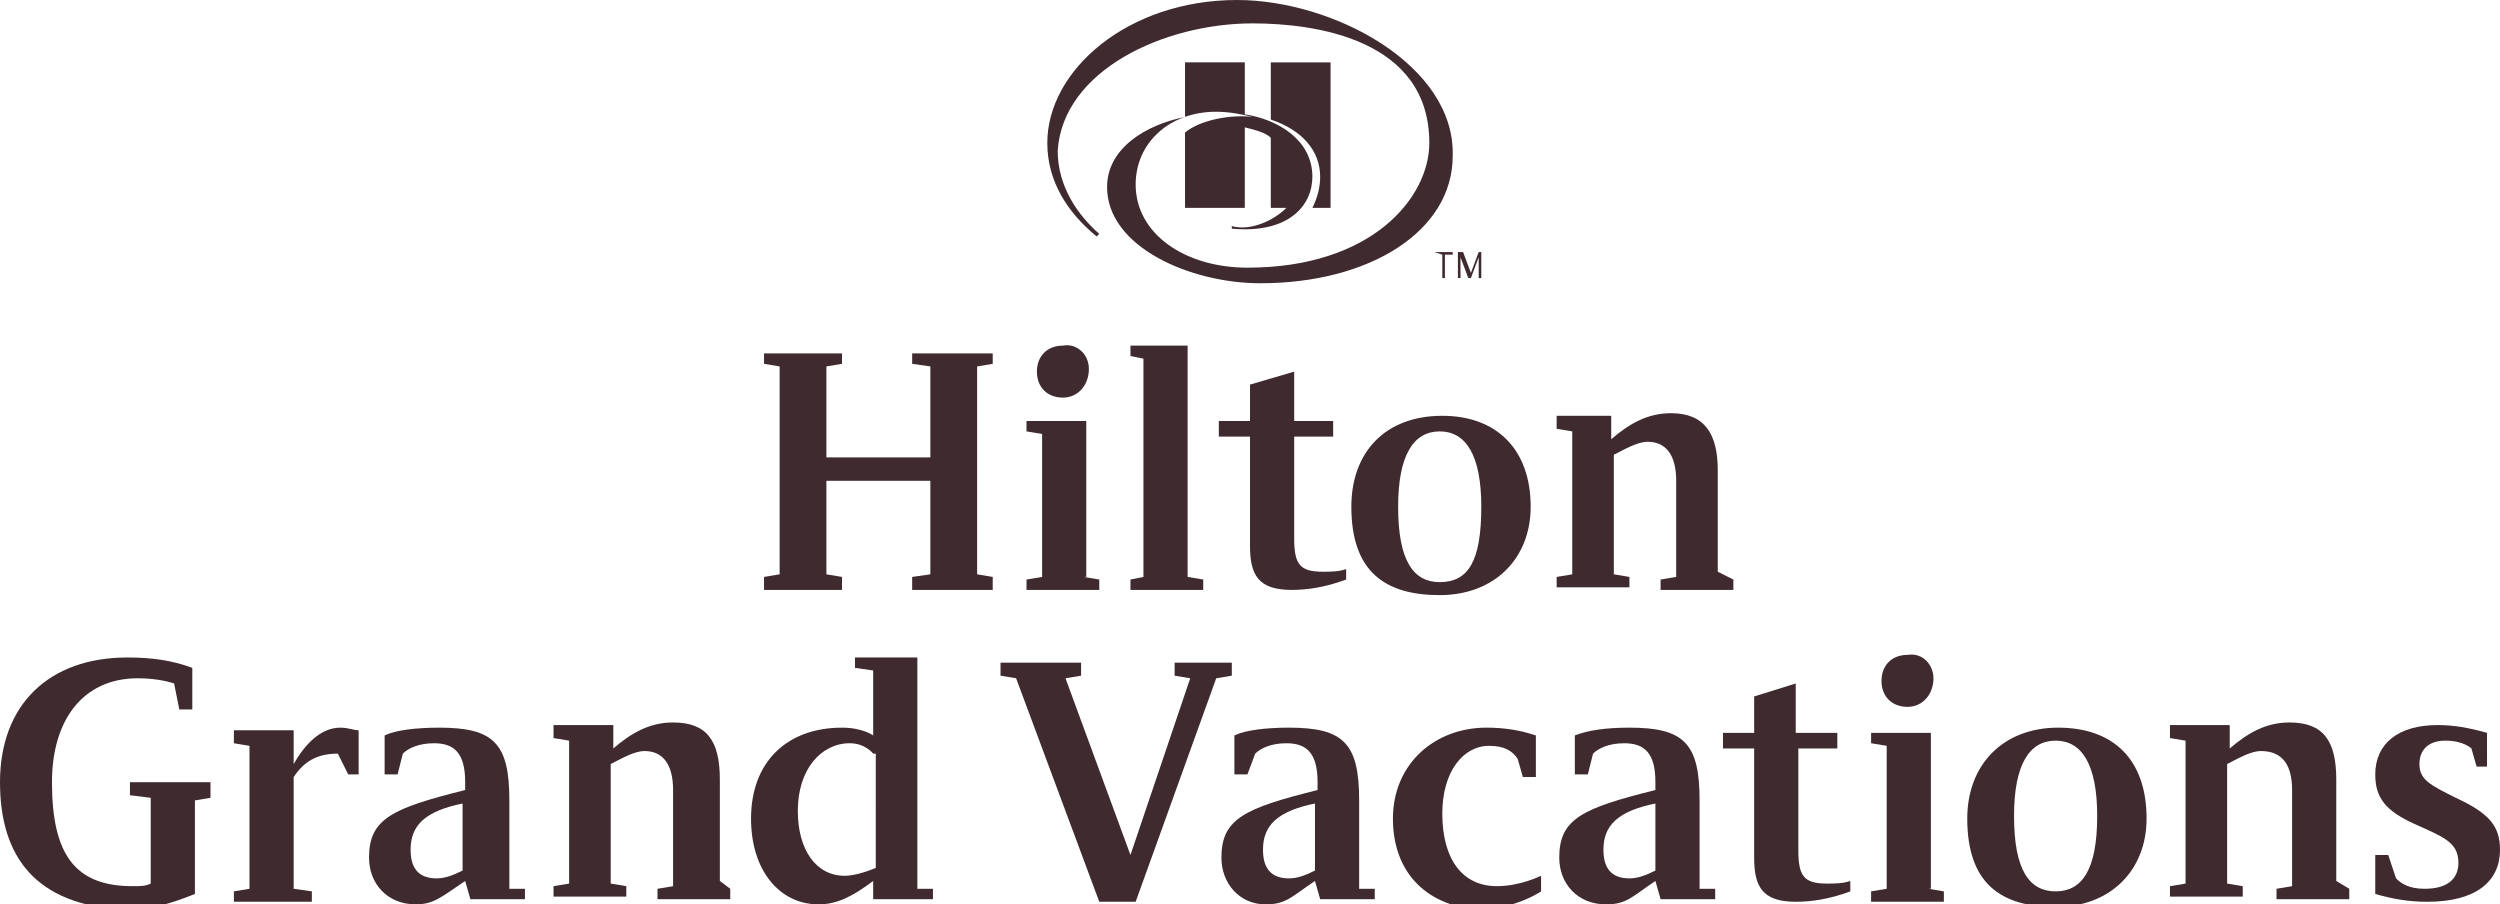 <?xml version="1.0" encoding="utf-8"?>
<!-- Generator: Adobe Illustrator 22.0.1, SVG Export Plug-In . SVG Version: 6.00 Build 0)  -->
<svg version="1.1" id="Layer_1" xmlns="http://www.w3.org/2000/svg" xmlns:xlink="http://www.w3.org/1999/xlink" x="0px" y="0px"
	 viewBox="0 0 96.2 34.8" style="enable-background:new 0 0 96.2 34.8;" xml:space="preserve">
<style type="text/css">
	.st0{fill:#3F2A2F;}
</style>
<g id="XMLID_1_">
	<polygon id="XMLID_1979_" class="st0" points="37.6,14.1 37.6,22.1 38.2,22.2 38.2,22.7 35.1,22.7 35.1,22.2 35.8,22.1 35.8,18.5 
		31.8,18.5 31.8,22.1 32.4,22.2 32.4,22.7 29.4,22.7 29.4,22.2 30,22.1 30,14.1 29.4,14 29.4,13.6 32.4,13.6 32.4,14 31.8,14.1 
		31.8,17.6 35.8,17.6 35.8,14.1 35.1,14 35.1,13.6 38.2,13.6 38.2,14 	"/>
	<g id="XMLID_1975_">
		<path id="XMLID_1976_" class="st0" d="M41.9,14.2c0,0.6-0.4,1.1-1,1.1c-0.6,0-1-0.4-1-1c0-0.6,0.4-1,1-1
			C41.4,13.2,41.9,13.6,41.9,14.2 M41.7,22.2l0.6,0.1v0.4h-2.8v-0.4l0.6-0.1v-5.5l-0.6-0.1v-0.4h2.3V22.2z"/>
	</g>
	<polygon id="XMLID_1974_" class="st0" points="43.5,22.3 44,22.2 44,13.8 43.5,13.7 43.5,13.3 45.7,13.3 45.7,22.2 46.3,22.3 
		46.3,22.7 43.5,22.7 	"/>
	<g id="XMLID_239_">
		<path id="XMLID_1973_" class="st0" d="M49.8,16.2h1.5v0.6h-1.5v3.9c0,1,0.2,1.3,1.1,1.3c0.3,0,0.6,0,0.9-0.1v0.4
			c-0.8,0.3-1.5,0.4-2.1,0.4c-1.3,0-1.6-0.6-1.6-1.7v-4.2h-1.2v-0.6h1.2v-1.4l1.7-0.5V16.2z"/>
		<path id="XMLID_1970_" class="st0" d="M57,19.5c0-2-0.6-2.9-1.6-2.9c-1,0-1.6,0.9-1.6,2.9c0,2.1,0.6,2.9,1.6,2.9
			C56.5,22.4,57,21.6,57,19.5 M58.9,19.5c0,2-1.4,3.4-3.5,3.4c-2.1,0-3.4-0.9-3.4-3.4c0-2.1,1.3-3.5,3.5-3.5
			C57.6,16,58.9,17.3,58.9,19.5"/>
		<path id="XMLID_1969_" class="st0" d="M66.7,22.3v0.4h-2.8v-0.4l0.6-0.1v-3.7c0-1-0.4-1.5-1.1-1.5c-0.4,0-0.9,0.3-1.3,0.5v4.6
			l0.6,0.1v0.4h-2.8v-0.4l0.6-0.1v-5.5l-0.6-0.1v-0.5H62v0.9c0.7-0.6,1.4-1,2.3-1c1.3,0,1.8,0.8,1.8,2.2v3.9L66.7,22.3z"/>
		<path id="XMLID_1968_" class="st0" d="M8.1,30.2v0.5l-0.6,0.1v3.6c-1,0.4-1.7,0.6-2.8,0.6C1.4,34.8,0,33,0,30.1
			c0-3,1.9-4.8,4.9-4.8c0.9,0,1.7,0.1,2.5,0.4v1.6H6.9l-0.2-1c-0.3-0.1-0.8-0.2-1.4-0.2c-2.1,0-3.3,1.6-3.3,4c0,2.8,0.9,4,3.1,4
			c0.3,0,0.5,0,0.7-0.1v-3.3L5,30.6v-0.5H8.1z"/>
		<path id="XMLID_253_" class="st0" d="M11.3,29.4c0.4-0.7,1-1.4,1.8-1.4c0.3,0,0.5,0.1,0.7,0.1v1.7h-0.4L13,29
			c-0.8,0-1.3,0.3-1.7,0.9v4.3l0.7,0.1v0.4H9v-0.4l0.6-0.1v-5.5L9,28.6v-0.5h2.3V29.4z"/>
		<path id="XMLID_244_" class="st0" d="M17.9,30.9c-1.6,0.3-2.1,0.9-2.1,1.8c0,0.7,0.3,1.1,1,1.1c0.3,0,0.6-0.1,1-0.3V30.9z
			 M20.2,34.2v0.4h-2.1l-0.2-0.7c-0.9,0.6-1.2,0.9-1.9,0.9c-1.1,0-1.8-0.8-1.8-1.8c0-1.5,0.9-1.9,3.7-2.6v-0.3
			c0-1.1-0.4-1.5-1.2-1.5c-0.6,0-1,0.2-1.2,0.4l-0.2,0.8h-0.5v-1.5c0.4-0.2,1.2-0.3,2.1-0.3c2.1,0,2.7,0.6,2.7,2.8v3.4L20.2,34.2z"
			/>
		<path id="XMLID_243_" class="st0" d="M28.1,34.2v0.4h-2.8v-0.4l0.6-0.1v-3.7c0-1-0.4-1.5-1.1-1.5c-0.4,0-0.9,0.3-1.3,0.5v4.6
			l0.6,0.1v0.4h-2.8v-0.4l0.6-0.1v-5.5l-0.6-0.1v-0.5h2.3v0.9c0.7-0.6,1.4-1,2.3-1c1.3,0,1.8,0.7,1.8,2.2v3.9L28.1,34.2z"/>
		<path id="XMLID_240_" class="st0" d="M33.6,29c0,0-0.3-0.4-0.9-0.4c-1.1,0-2,1-2,2.6c0,1.5,0.7,2.5,1.8,2.5c0.3,0,0.7-0.1,1.2-0.3
			V29z M35.9,34.2v0.4h-2.3v-0.7c-0.8,0.6-1.4,0.9-2.1,0.9c-1.5,0-2.6-1.3-2.6-3.3c0-2.2,1.4-3.5,3.5-3.5c0.8,0,1.2,0.3,1.2,0.3
			v-2.5l-0.7-0.1v-0.4h2.4v8.9L35.9,34.2z"/>
	</g>
	<polygon id="XMLID_238_" class="st0" points="45.8,26.1 45.2,26 45.2,25.5 47.4,25.5 47.4,26 46.8,26.1 43.7,34.7 42.3,34.7 
		39.1,26.1 38.5,26 38.5,25.5 41.6,25.5 41.6,26 41,26.1 43.5,32.9 	"/>
	<g id="XMLID_5_">
		<path id="XMLID_235_" class="st0" d="M50.7,30.9c-1.6,0.3-2.1,0.9-2.1,1.8c0,0.7,0.3,1.1,1,1.1c0.3,0,0.6-0.1,1-0.3V30.9z
			 M52.9,34.2v0.4h-2.1l-0.2-0.7c-0.9,0.6-1.1,0.9-1.9,0.9C47.7,34.8,47,34,47,33c0-1.5,0.9-1.9,3.7-2.6v-0.3c0-1.1-0.4-1.5-1.2-1.5
			c-0.6,0-1,0.2-1.2,0.4L48,29.8h-0.5v-1.5c0.4-0.2,1.2-0.3,2.1-0.3c2.1,0,2.7,0.6,2.7,2.8v3.4L52.9,34.2z"/>
		<path id="XMLID_234_" class="st0" d="M53.6,31.5c0-2.1,1.6-3.5,3.6-3.5c0.7,0,1.3,0.1,1.9,0.3v1.6h-0.5l-0.2-0.7
			c-0.2-0.3-0.5-0.5-1.1-0.5c-1,0-1.8,1-1.8,2.6c0,1.8,0.8,2.8,2.1,2.8c0.9,0,1.7-0.4,1.7-0.4v0.6c0,0-1,0.7-2.5,0.7
			C54.8,34.8,53.6,33.5,53.6,31.5"/>
		<path id="XMLID_231_" class="st0" d="M63.8,30.9c-1.6,0.3-2.1,0.9-2.1,1.8c0,0.7,0.3,1.1,1,1.1c0.3,0,0.6-0.1,1-0.3V30.9z
			 M66,34.2v0.4h-2.1l-0.2-0.7c-0.9,0.6-1.1,0.9-1.9,0.9c-1.1,0-1.8-0.8-1.8-1.8c0-1.5,0.9-1.9,3.7-2.6v-0.3c0-1.1-0.4-1.5-1.2-1.5
			c-0.6,0-1,0.2-1.2,0.4l-0.2,0.8h-0.5v-1.5c0.5-0.2,1.2-0.3,2.1-0.3c2.1,0,2.7,0.6,2.7,2.8v3.4L66,34.2z"/>
		<path id="XMLID_230_" class="st0" d="M69.2,28.2h1.5v0.6h-1.5v3.9c0,1,0.2,1.3,1.1,1.3c0.3,0,0.6,0,0.9-0.1v0.4
			c-0.8,0.3-1.5,0.4-2.1,0.4c-1.3,0-1.6-0.6-1.6-1.7v-4.2h-1.2v-0.6h1.2v-1.4l1.6-0.5V28.2z"/>
		<path id="XMLID_227_" class="st0" d="M74.4,26.1c0,0.6-0.4,1.1-1,1.1c-0.6,0-1-0.4-1-1c0-0.6,0.4-1,1-1
			C74,25.1,74.4,25.6,74.4,26.1 M74.2,34.2l0.6,0.1v0.4H72v-0.4l0.6-0.1v-5.5L72,28.6v-0.4h2.3V34.2z"/>
		<path id="XMLID_224_" class="st0" d="M80.7,31.4c0-2-0.6-2.9-1.6-2.9c-1,0-1.6,0.9-1.6,2.9c0,2.1,0.6,2.9,1.6,2.9
			C80.1,34.3,80.7,33.5,80.7,31.4 M82.6,31.5c0,2-1.4,3.4-3.5,3.4c-2.1,0-3.4-0.9-3.4-3.4c0-2.1,1.4-3.5,3.5-3.5
			C81.3,28,82.6,29.2,82.6,31.5"/>
		<path id="XMLID_223_" class="st0" d="M90.4,34.2v0.4h-2.8v-0.4l0.6-0.1v-3.7c0-1-0.4-1.5-1.2-1.5c-0.4,0-0.9,0.3-1.3,0.5v4.6
			l0.6,0.1v0.4h-2.8v-0.4l0.6-0.1v-5.5l-0.6-0.1v-0.5h2.3v0.9c0.7-0.6,1.4-1,2.3-1c1.3,0,1.8,0.7,1.8,2.2v3.9L90.4,34.2z"/>
		<path id="XMLID_222_" class="st0" d="M95.8,29.5h-0.5l-0.2-0.7c0,0-0.3-0.3-1-0.3c-0.7,0-1,0.4-1,0.9c0,0.6,0.4,0.8,1.4,1.3
			c1.3,0.6,1.7,1.1,1.7,2c0,1.2-0.9,2-2.8,2c-0.7,0-1.3-0.1-2-0.3v-1.5h0.5l0.3,0.9c0.2,0.2,0.5,0.4,1.1,0.4c0.9,0,1.3-0.4,1.3-1
			c0-0.8-0.6-1-1.7-1.5c-1.1-0.5-1.5-1-1.5-1.9c0-1.2,0.9-1.9,2.4-1.9c0.6,0,1.2,0.1,1.9,0.3V29.5z"/>
		<path id="XMLID_6_" class="st0" d="M47.6,0c-4.2,0-7.3,2.7-7.3,5.5c0,1.5,0.8,2.7,1.9,3.6L42.3,9c-0.8-0.7-1.6-1.8-1.6-3.2
			c0.2-3.1,4.1-4.9,7.5-4.9c2.4,0,6.8,0.6,6.8,4.6c0,2.1-2.2,4.8-7,4.8c-2.4,0-4.3-1.3-4.3-3.2c0-1.6,1.3-2.8,3.1-2.8
			c0.5,0,1,0.1,1.4,0.2c-0.8-0.1-2,0.1-2.6,0.6V8h2.3V4.9c0.4,0.1,0.8,0.2,1,0.4V8h0.6c-0.5,0.5-1.4,0.9-2.1,0.7v0.1
			c2.2,0.2,3.1-0.9,3.1-2c0-1.4-1.3-2.2-2.6-2.4v-2h-2.3v2.1c-1.5,0.3-3,1.2-3,2.7c0,2.3,3.2,3.7,5.9,3.7c4.2,0,7.4-2,7.4-4.9
			C56,2.5,51.3,0,47.6,0 M50.8,6.8c0-1-0.7-1.8-1.9-2.2V2.4h2.3V8h-0.7C50.7,7.6,50.8,7.2,50.8,6.8"/>
	</g>
	<path id="XMLID_2_" class="st0" d="M55.2,9.7L55.2,9.7l0.3,0.1v0.9h0.1V9.8h0.3V9.7H55.2z M56.9,9.7l-0.3,0.8h0l-0.3-0.8h-0.2v1
		h0.1V9.9h0l0.3,0.8h0.1l0.3-0.8h0v0.8h0.1v-1H56.9z"/>
</g>
</svg>

